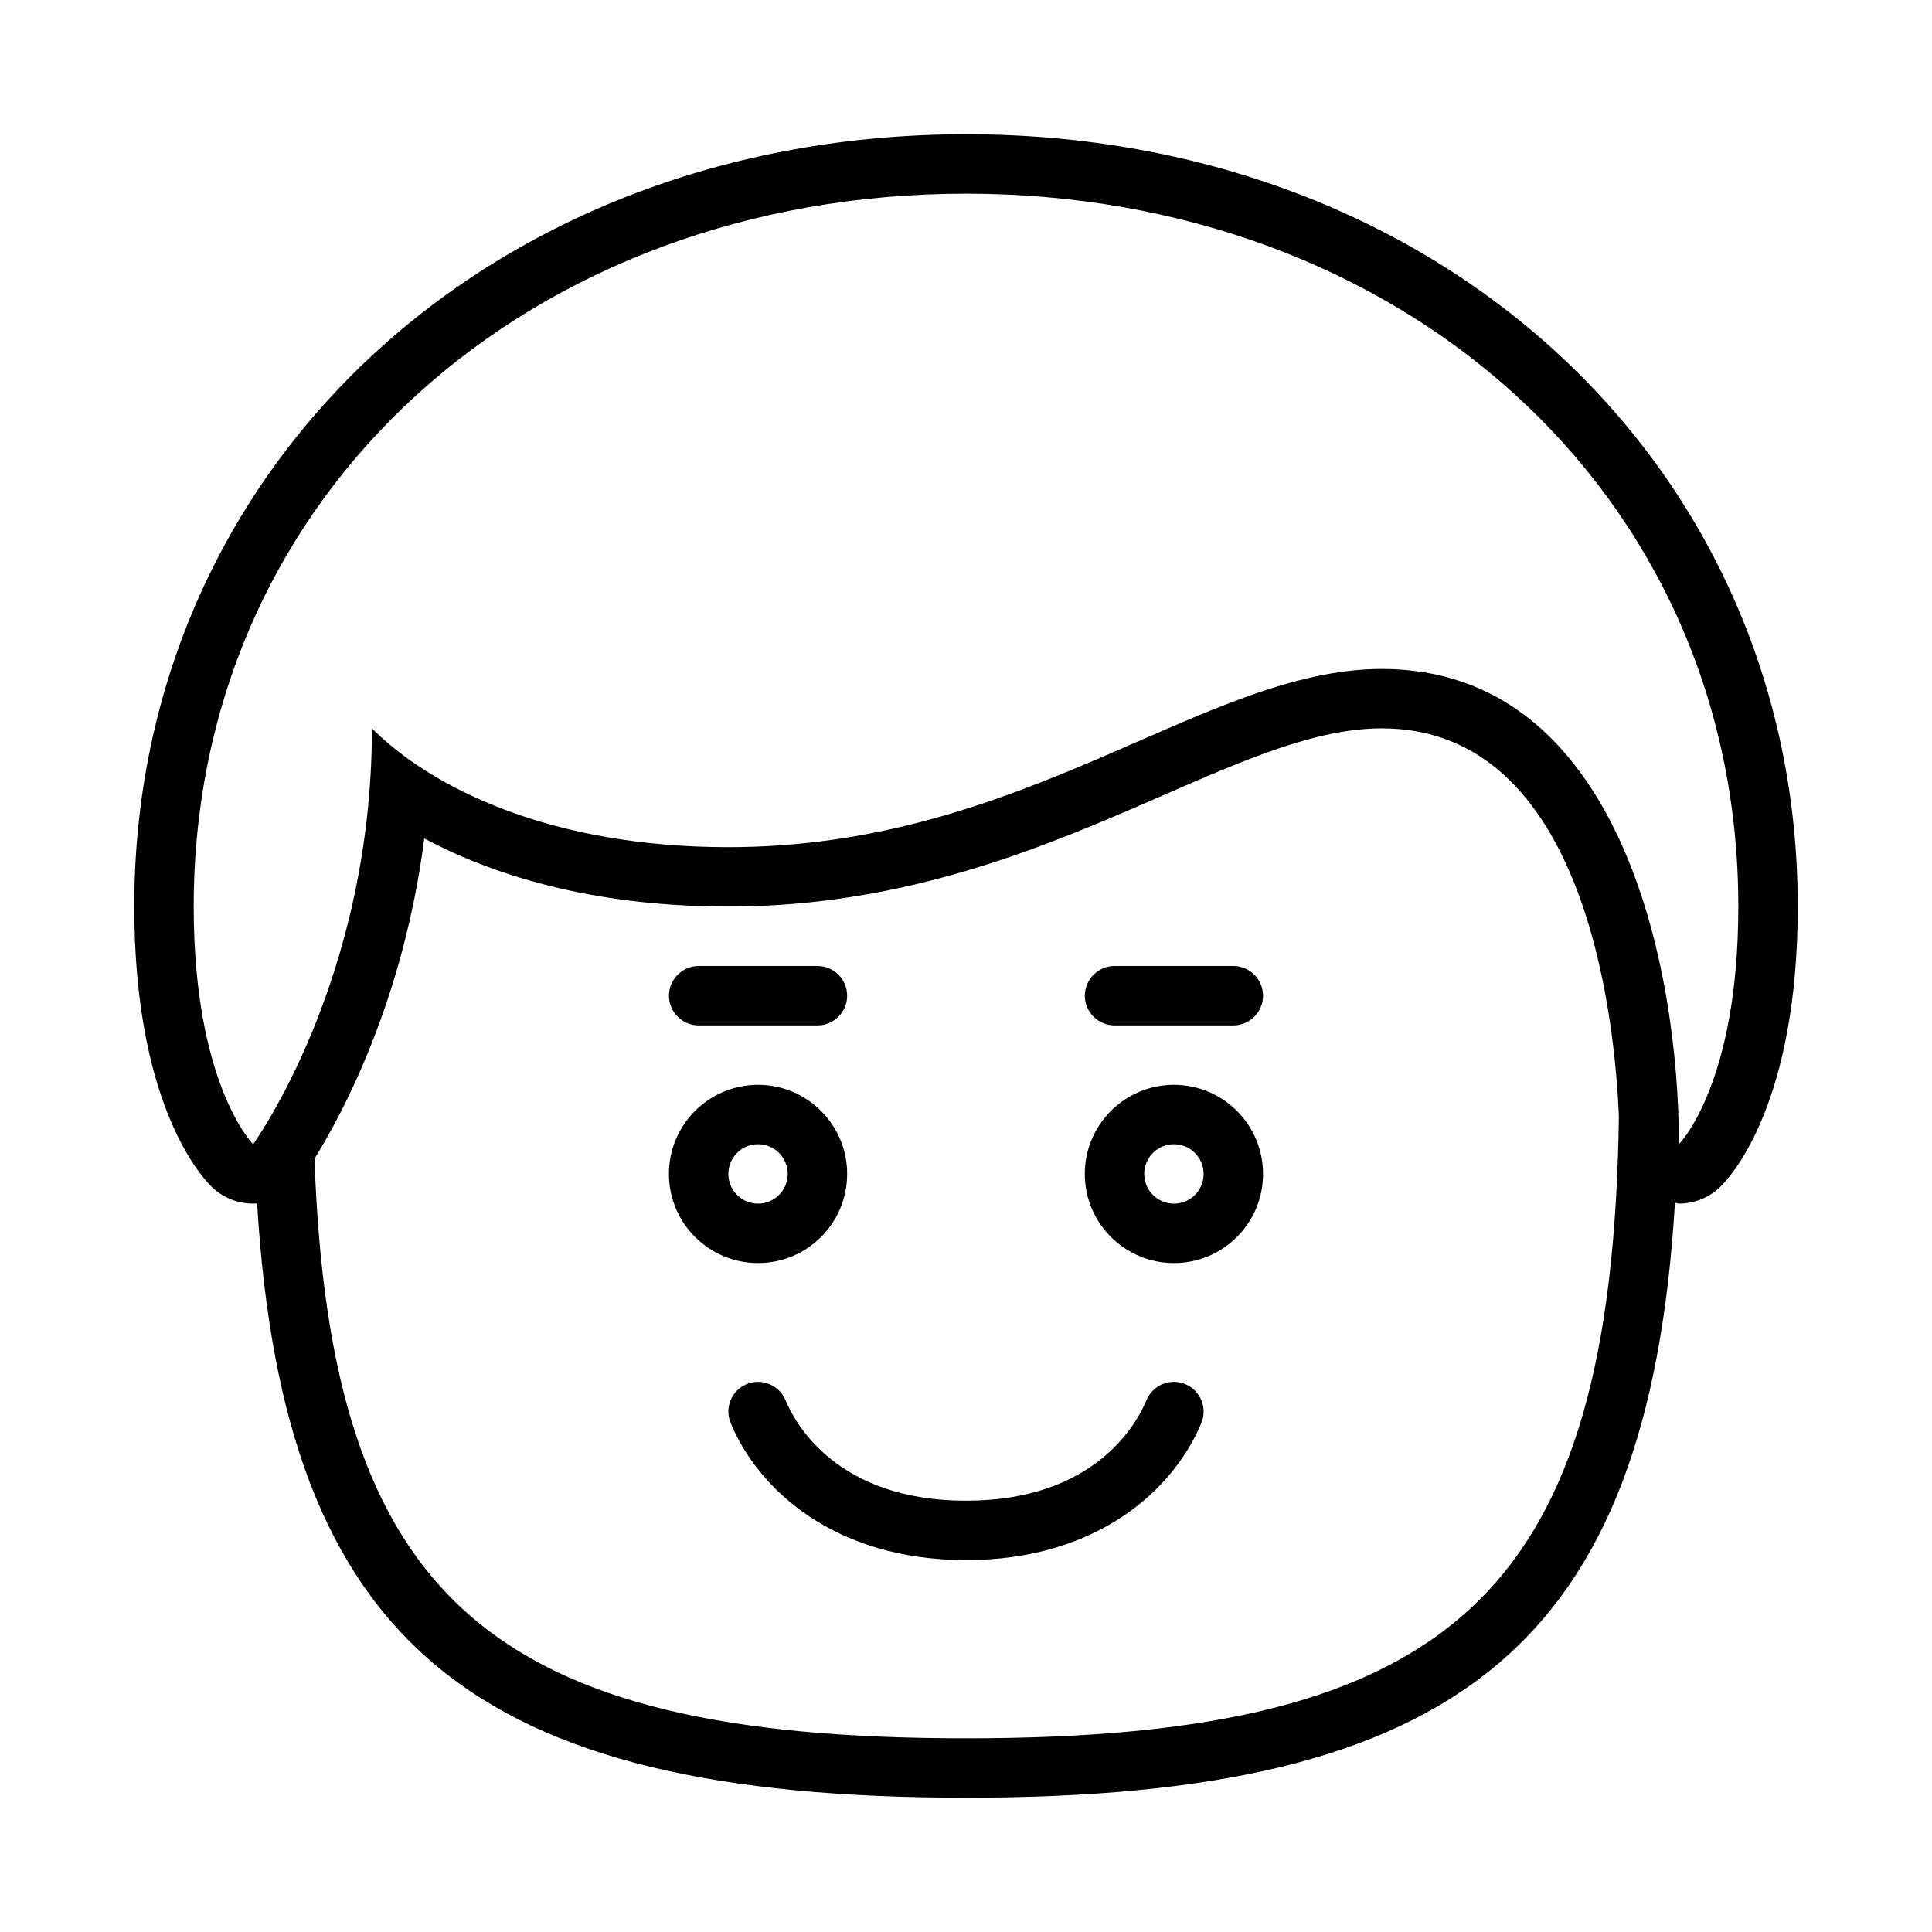 <?xml version="1.0" encoding="UTF-8"?>
<!-- Uploaded to: SVG Repo, www.svgrepo.com, Generator: SVG Repo Mixer Tools -->
<svg fill="#000000" width="800px" height="800px" version="1.1" viewBox="144 144 512 512" xmlns="http://www.w3.org/2000/svg">
 <g>
  <path d="m368.51 407.87c0 4.328-3.543 7.871-7.871 7.871h-31.488c-4.328 0-7.871-3.543-7.871-7.871s3.543-7.871 7.871-7.871h31.488c4.328 0 7.871 3.539 7.871 7.871z"/>
  <path d="m478.72 407.87c0 4.328-3.543 7.871-7.871 7.871h-31.488c-4.328 0-7.871-3.543-7.871-7.871s3.543-7.871 7.871-7.871h31.488c4.328 0 7.871 3.539 7.871 7.871z"/>
  <path d="m400 557.44c-34.887 0-55.098-18.773-62.375-36.348-1.66-4.012 0.246-8.625 4.258-10.285 3.996-1.66 8.617 0.238 10.285 4.258 2.59 6.254 13.691 26.633 47.832 26.633s45.242-20.379 47.832-26.629c1.66-4.019 6.281-5.926 10.285-4.258 4.012 1.66 5.918 6.273 4.258 10.285-7.281 17.574-27.492 36.344-62.375 36.344z"/>
  <path d="m344.89 447.23c4.34 0 7.871 3.531 7.871 7.871 0 4.34-3.531 7.875-7.871 7.875-4.34 0-7.871-3.535-7.871-7.875 0-4.34 3.531-7.871 7.871-7.871m0-15.742c-13.043 0-23.617 10.574-23.617 23.617s10.574 23.617 23.617 23.617 23.617-10.574 23.617-23.617c0-13.047-10.574-23.617-23.617-23.617z"/>
  <path d="m455.1 447.23c4.34 0 7.871 3.531 7.871 7.871 0.004 4.34-3.531 7.875-7.871 7.875-4.34 0-7.871-3.535-7.871-7.875 0-4.34 3.531-7.871 7.871-7.871m0-15.742c-13.043 0-23.617 10.574-23.617 23.617s10.574 23.617 23.617 23.617c13.043 0 23.617-10.574 23.617-23.617 0-13.047-10.574-23.617-23.617-23.617z"/>
  <path d="m400 179.58c-125.66 0-220.42 87.988-220.42 204.67 0 51.16 16.957 70.711 20.355 74.109 2.965 2.965 6.973 4.613 11.133 4.613 0.355 0 0.707-0.02 1.062-0.043 7.121 117.11 57.324 157.48 187.87 157.48 130.6 0 180.79-40.414 187.88-157.65 0.352 0.023 0.695 0.211 1.047 0.211 4.098 0 8.125-1.598 11.137-4.613 3.398-3.398 20.355-22.949 20.355-74.109 0-116.68-94.758-204.67-220.41-204.67zm0 425.09c-125.81 0-168.54-36.742-172.66-153.6 7.195-11.57 23.535-41.68 29.098-84.867 17.586 9.367 43.809 18.047 80.59 18.047 47.645 0 85-16.305 115.02-29.406 21.914-9.566 40.836-17.824 58.168-17.824 54.09 0 61.75 77.156 62.805 102.91-1.781 125.8-43.234 164.74-173.01 164.74zm188.93-157.44c0-47.23-15.742-125.95-78.719-125.95-47.23 0-94.465 47.23-173.18 47.23-47.23 0-78.719-15.742-94.465-31.488 0 66.914-31.488 110.21-31.488 110.21s-15.742-15.742-15.742-62.977c-0.004-110.2 89.906-188.93 204.67-188.93 114.76 0 204.67 78.719 204.67 188.93 0 47.234-15.746 62.977-15.746 62.977z"/>
 </g>
</svg>